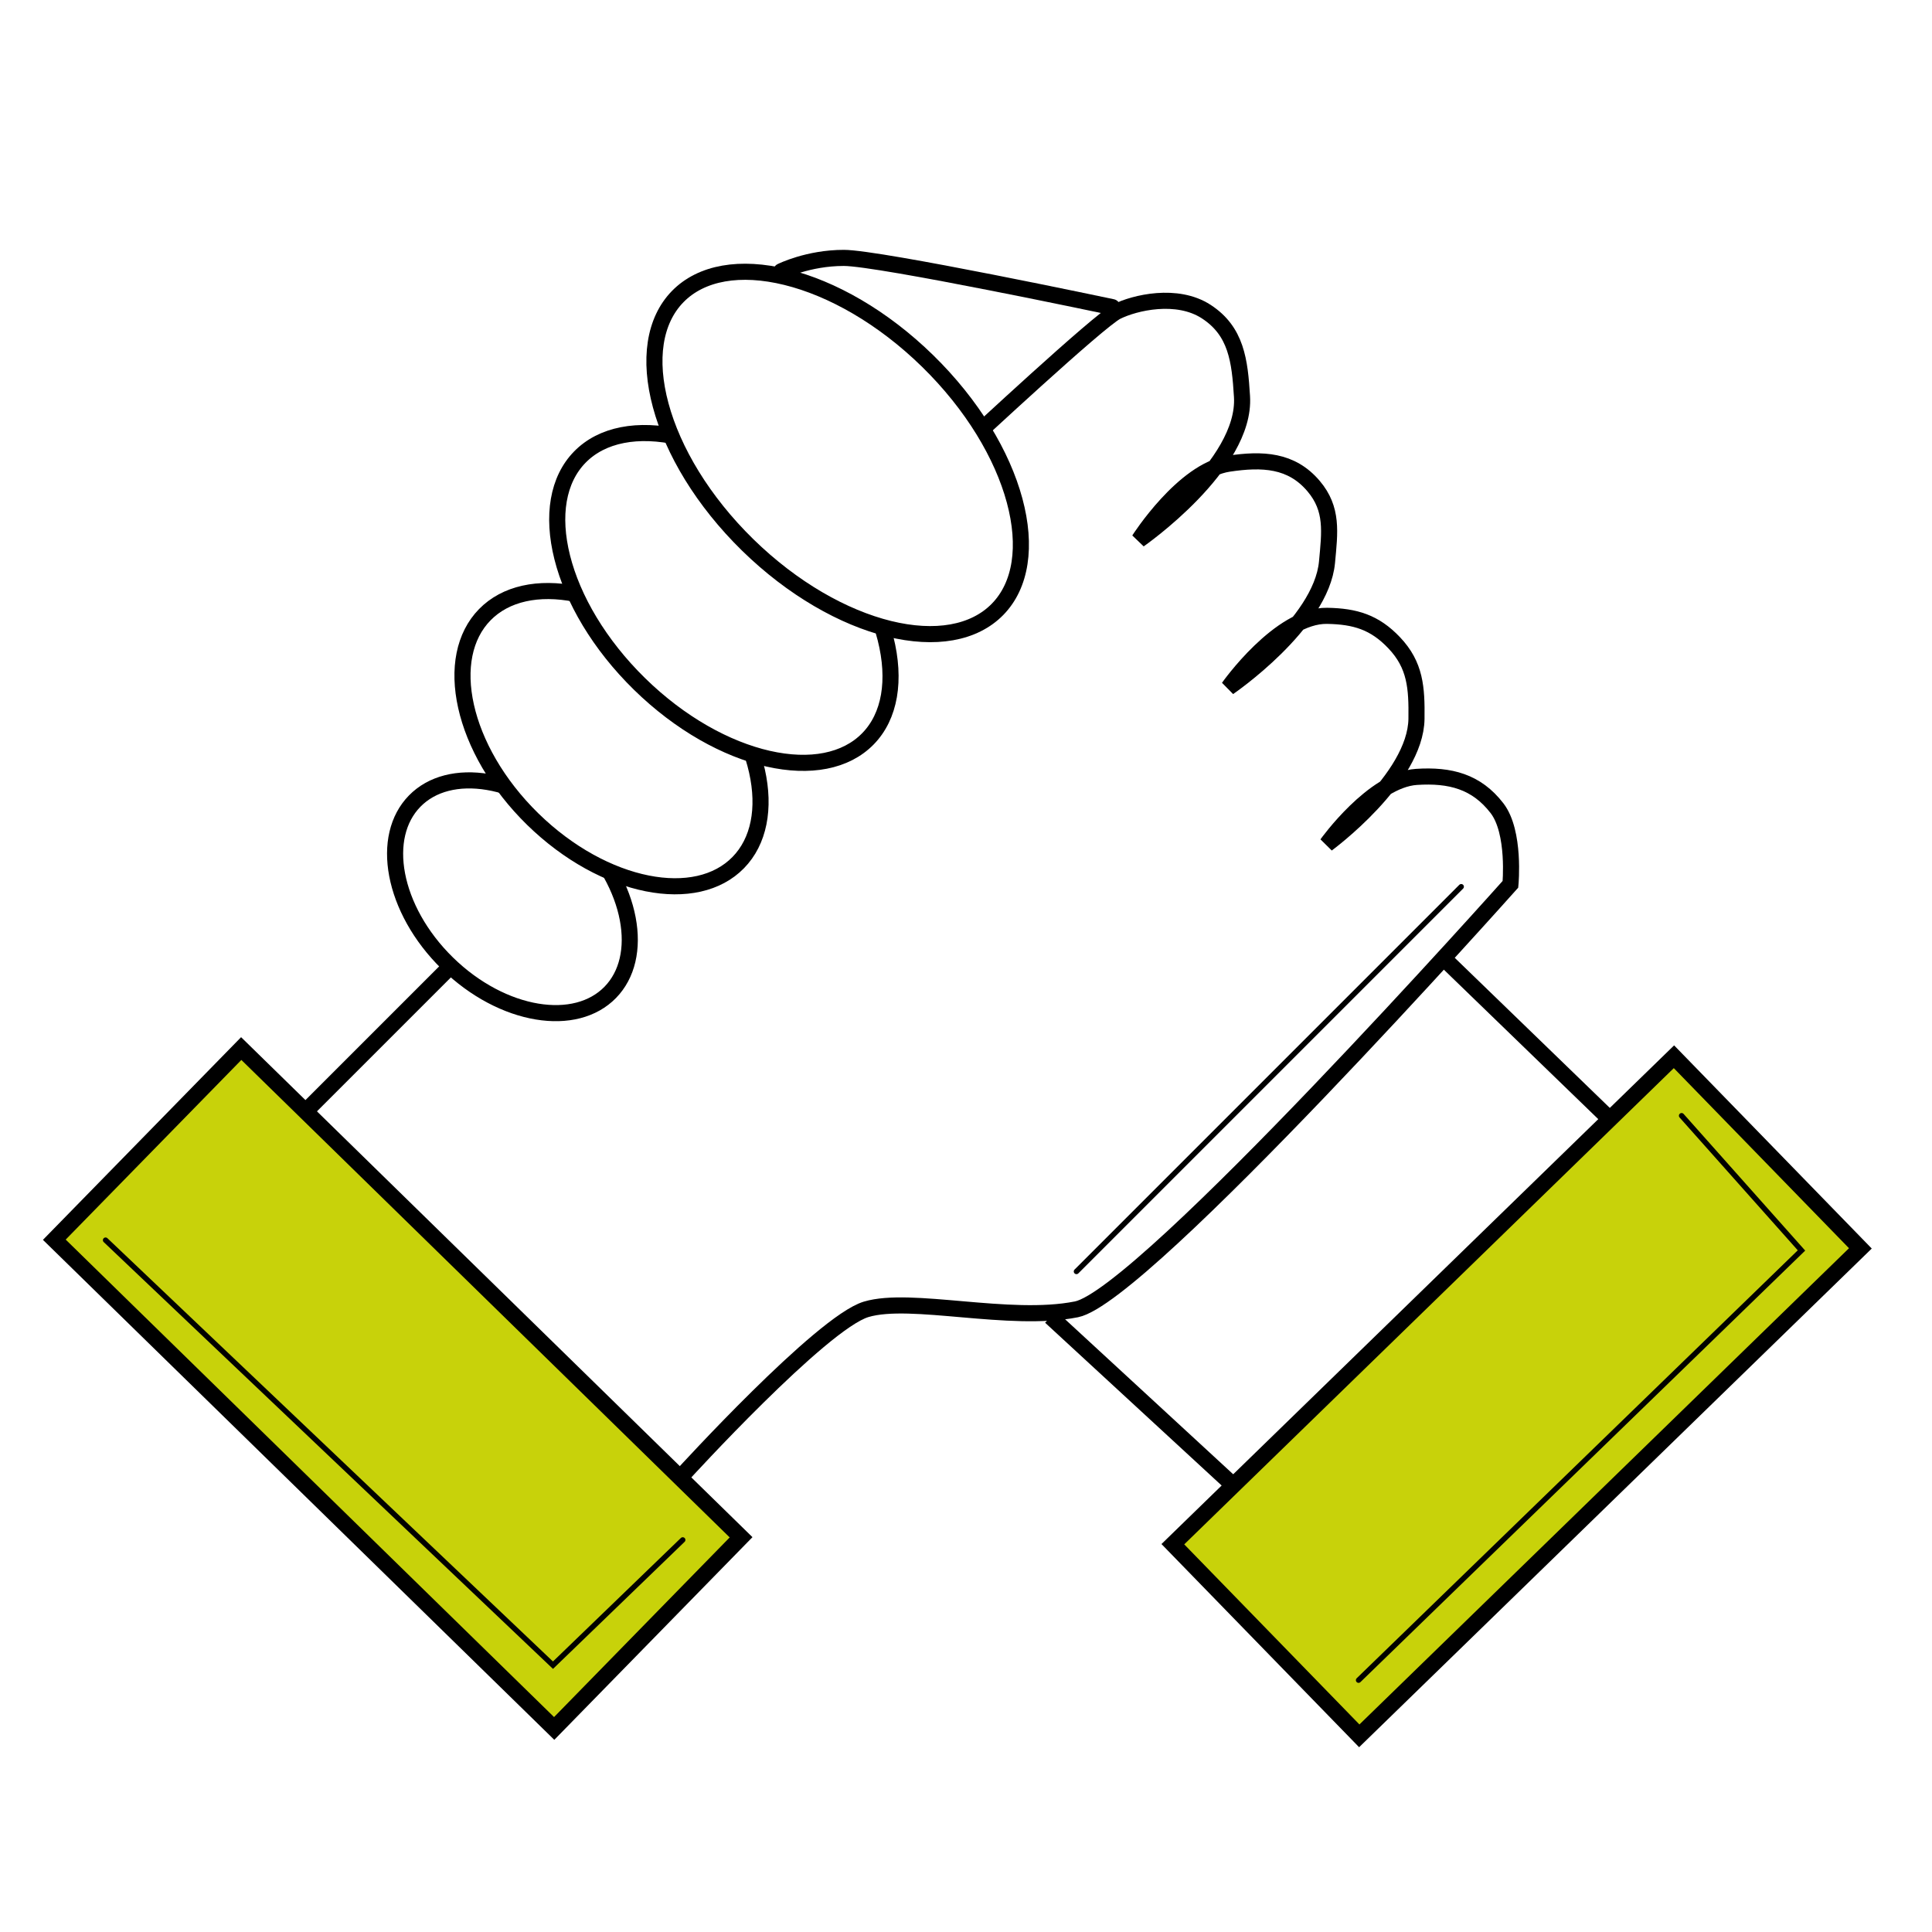 <svg width="90" height="90" viewBox="0 0 90 90" fill="none" xmlns="http://www.w3.org/2000/svg">
<rect width="90" height="90" fill="white"/>
<line x1="14.239" y1="51.766" x2="20.908" y2="45.097" stroke="black" stroke-width="0.75"/>
<path d="M36.389 12.64C36.389 12.64 37.64 12.014 39.307 12.014C40.974 12.014 51.812 14.307 51.812 14.307" stroke="black" stroke-width="0.75" stroke-linecap="round"/>
<path d="M31.804 68.705C31.804 68.705 38.265 61.619 40.349 60.994C42.434 60.368 47.019 61.619 50.145 60.994C53.272 60.368 70.362 41.194 70.362 41.194C70.362 41.194 70.594 38.764 69.737 37.65C68.778 36.404 67.554 36.089 65.985 36.191C63.955 36.324 61.817 39.318 61.817 39.318C61.817 39.318 65.951 36.282 65.985 33.482C66.003 32.04 65.938 30.984 64.943 29.939C64.037 28.986 63.132 28.709 61.817 28.688C59.603 28.654 57.232 32.023 57.232 32.023C57.232 32.023 61.551 29.073 61.817 26.187C61.946 24.788 62.1 23.716 61.192 22.644C60.158 21.424 58.813 21.365 57.232 21.602C55.119 21.918 53.063 25.145 53.063 25.145C53.063 25.145 58.054 21.677 57.857 18.476C57.754 16.801 57.597 15.43 56.19 14.515C54.824 13.629 52.855 14.099 52.021 14.515C51.187 14.932 45.143 20.56 45.143 20.56" stroke="black" stroke-width="0.75" stroke-linecap="round"/>
<line x1="67.288" y1="44.676" x2="74.912" y2="52.056" stroke="black" stroke-width="0.75"/>
<line x1="48.94" y1="61.343" x2="57.397" y2="69.141" stroke="black" stroke-width="0.75"/>
<rect x="11.237" y="48.846" width="32.566" height="12.454" transform="rotate(44.355 11.237 48.846)" fill="#C8D20A" stroke="black" stroke-width="0.75"/>
<path d="M26.902 38.675C28.186 39.931 28.981 41.42 29.242 42.799C29.504 44.179 29.227 45.411 28.427 46.229C27.627 47.047 26.401 47.352 25.015 47.121C23.631 46.891 22.124 46.128 20.841 44.873C19.557 43.617 18.762 42.129 18.5 40.75C18.239 39.37 18.517 38.137 19.317 37.319C20.116 36.501 21.342 36.197 22.728 36.428C24.112 36.658 25.618 37.42 26.902 38.675Z" fill="white" stroke="black" stroke-width="0.75"/>
<path d="M32.154 30.659C33.815 32.282 34.876 34.179 35.263 35.918C35.652 37.66 35.358 39.194 34.39 40.183C33.423 41.172 31.896 41.501 30.145 41.151C28.398 40.802 26.479 39.783 24.819 38.16C23.159 36.536 22.098 34.64 21.71 32.902C21.321 31.159 21.616 29.625 22.583 28.636C23.55 27.647 25.077 27.318 26.828 27.668C28.575 28.017 30.494 29.035 32.154 30.659Z" fill="white" stroke="black" stroke-width="0.75"/>
<path d="M37.645 23.843C39.531 25.688 40.766 27.814 41.252 29.746C41.739 31.685 41.462 33.364 40.432 34.417C39.401 35.471 37.729 35.786 35.779 35.342C33.837 34.9 31.683 33.712 29.798 31.868C27.912 30.023 26.676 27.897 26.191 25.965C25.703 24.026 25.981 22.346 27.011 21.293C28.042 20.239 29.714 19.924 31.663 20.369C33.605 20.811 35.759 21.999 37.645 23.843Z" fill="white" stroke="black" stroke-width="0.75"/>
<path d="M43.212 16.816C45.303 18.861 46.694 21.201 47.264 23.316C47.837 25.439 47.569 27.261 46.471 28.384C45.372 29.508 43.556 29.817 41.42 29.292C39.294 28.768 36.923 27.43 34.831 25.385C32.74 23.339 31.349 20.999 30.779 18.884C30.205 16.761 30.473 14.938 31.572 13.814C32.671 12.691 34.487 12.383 36.623 12.909C38.749 13.432 41.12 14.77 43.212 16.816Z" fill="white" stroke="black" stroke-width="0.75"/>
<rect x="54.636" y="71.935" width="32.566" height="12.454" transform="rotate(-44.209 54.636 71.935)" fill="#C8D20A" stroke="black" stroke-width="0.75"/>
<path d="M4.918 57.771L25.76 77.571L31.804 71.735" stroke="black" stroke-width="0.25" stroke-linecap="round"/>
<path d="M63.287 78.269L83.92 58.251L78.335 51.974" stroke="black" stroke-width="0.25" stroke-linecap="round"/>
<path d="M50.145 59.23L68.069 41.306" stroke="black" stroke-width="0.25" stroke-linecap="round"/>
</svg>
